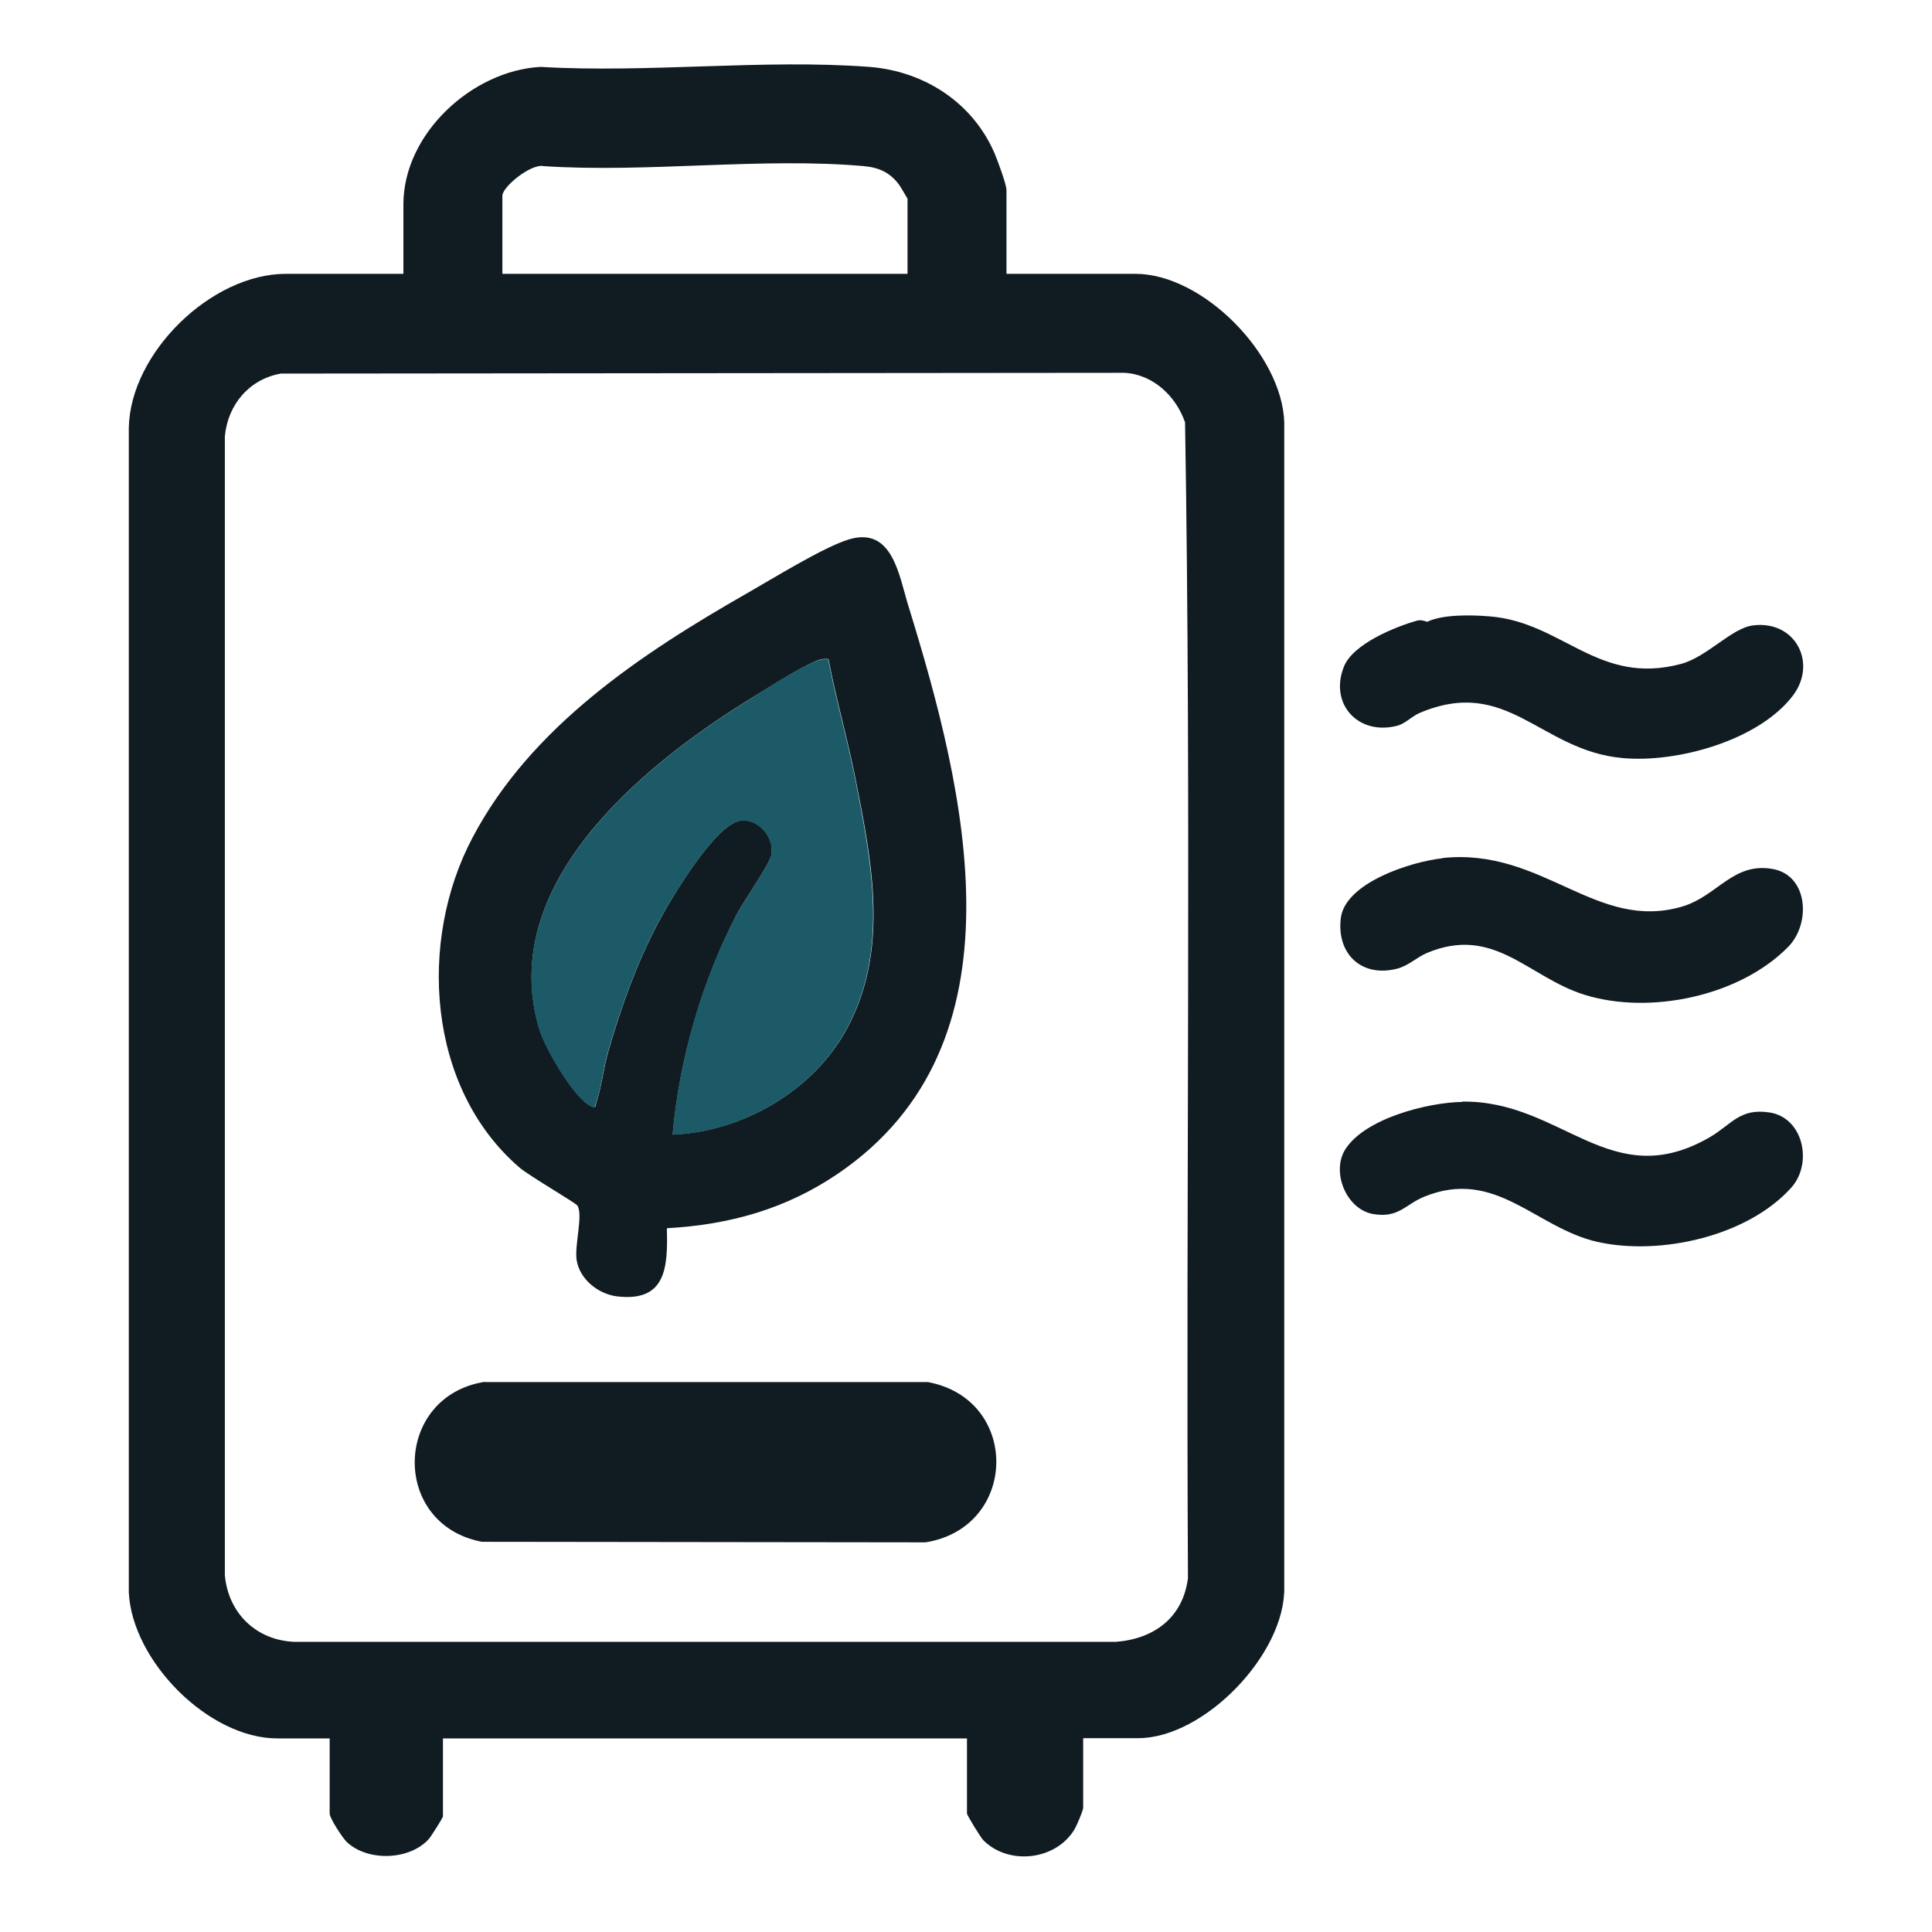 <svg width="60" height="60" viewBox="0 0 60 60" fill="none" xmlns="http://www.w3.org/2000/svg">
<path d="M31.257 8.504H35.262C37.355 8.504 39.819 11.009 39.884 13.118V49.275C39.934 51.359 37.396 53.98 35.352 53.98H33.639V56.138C33.639 56.229 33.433 56.715 33.358 56.831C32.773 57.778 31.323 57.935 30.54 57.152C30.45 57.061 30.03 56.369 30.03 56.32V53.988H13.756V56.41C13.756 56.452 13.385 57.036 13.319 57.111C12.718 57.778 11.416 57.819 10.765 57.201C10.633 57.069 10.238 56.468 10.238 56.32V53.988H8.614C6.48 53.988 4.107 51.59 4 49.456V13.291C4.041 10.96 6.563 8.504 8.878 8.504H12.528V6.345C12.528 4.153 14.662 2.192 16.788 2.077C20.109 2.275 23.71 1.83 26.997 2.077C28.703 2.209 30.219 3.189 30.895 4.78C30.985 5.002 31.257 5.719 31.257 5.908V8.504ZM28.184 8.504V6.172C28.184 6.172 27.97 5.801 27.92 5.735C27.64 5.356 27.294 5.2 26.824 5.159C23.66 4.878 20.092 5.373 16.879 5.159C16.5 5.076 15.602 5.793 15.602 6.082V8.504H28.176H28.184ZM8.721 11.602C7.741 11.775 7.073 12.566 6.983 13.555V48.92C7.09 50.099 7.955 50.939 9.142 50.989H34.652C35.839 50.898 36.737 50.239 36.893 49.011C36.827 37.047 37.001 25.066 36.803 13.118C36.523 12.303 35.806 11.619 34.907 11.578L8.713 11.602H8.721Z" fill="#111C22"/>
<path d="M44.787 26.648C47.918 26.31 49.566 28.955 52.261 28.148C53.34 27.818 53.826 26.772 55.046 26.986C56.15 27.175 56.249 28.667 55.54 29.4C54.032 30.941 51.231 31.526 49.204 30.892C47.457 30.348 46.402 28.716 44.309 29.598C43.996 29.73 43.741 29.994 43.386 30.084C42.29 30.364 41.508 29.631 41.639 28.518C41.771 27.406 43.848 26.755 44.787 26.656V26.648Z" fill="#111C22"/>
<path d="M45.405 34.212C48.511 34.163 50.011 37.104 53.101 35.316C53.777 34.921 54.032 34.402 54.963 34.55C56.002 34.715 56.306 36.124 55.631 36.882C54.271 38.398 51.56 39 49.624 38.571C47.688 38.143 46.452 36.248 44.218 37.17C43.642 37.409 43.436 37.83 42.661 37.706C41.812 37.574 41.335 36.396 41.779 35.695C42.389 34.731 44.342 34.237 45.413 34.221L45.405 34.212Z" fill="#111C22"/>
<path d="M44.35 19.298C44.82 19.084 45.66 19.092 46.262 19.142C48.536 19.323 49.632 21.309 52.211 20.617C53.027 20.394 53.777 19.504 54.444 19.422C55.754 19.257 56.455 20.592 55.672 21.614C54.601 23.006 52.071 23.698 50.39 23.542C47.819 23.311 46.822 20.971 44.07 22.149C43.848 22.248 43.625 22.479 43.403 22.536C42.192 22.858 41.269 21.869 41.738 20.699C42.019 19.999 43.329 19.463 44.013 19.273C44.161 19.232 44.309 19.323 44.35 19.306V19.298Z" fill="#111C22"/>
<path d="M20.71 38.151C20.743 39.362 20.686 40.441 19.161 40.26C18.576 40.186 18.008 39.733 17.909 39.14C17.835 38.678 18.115 37.739 17.933 37.442C17.876 37.352 16.434 36.519 16.129 36.256C13.262 33.784 12.973 29.219 14.679 26.005C16.492 22.569 19.911 20.303 23.199 18.425C23.982 17.98 25.588 16.983 26.363 16.752C27.722 16.34 27.92 17.881 28.209 18.812C29.997 24.596 31.95 32.424 26.017 36.453C24.402 37.549 22.655 38.035 20.719 38.143L20.71 38.151ZM25.72 20.468C25.597 20.452 25.489 20.468 25.374 20.518C24.773 20.757 23.734 21.441 23.141 21.803C19.845 23.863 15.429 27.53 16.747 31.946C16.92 32.531 17.835 34.13 18.378 34.361C18.527 34.426 18.494 34.311 18.519 34.237C18.675 33.8 18.749 33.149 18.889 32.663C19.268 31.328 19.763 29.952 20.405 28.724C20.785 27.991 22.185 25.618 22.985 25.486C23.545 25.396 24.064 26.005 23.957 26.549C23.899 26.854 23.1 27.975 22.886 28.387C21.806 30.463 21.098 32.894 20.892 35.234C23.059 35.143 25.242 33.883 26.289 31.971C27.624 29.532 27.088 26.813 26.577 24.226C26.33 22.965 25.967 21.721 25.728 20.46L25.72 20.468Z" fill="#111C22"/>
<path d="M15.058 42.922H28.818C31.694 43.457 31.628 47.437 28.744 47.899L14.967 47.882C12.124 47.346 12.215 43.358 15.058 42.913V42.922Z" fill="#111C22"/>
<path d="M25.72 20.468C25.959 21.737 26.322 22.973 26.569 24.234C27.072 26.821 27.615 29.54 26.28 31.979C25.234 33.891 23.05 35.152 20.883 35.242C21.089 32.902 21.79 30.471 22.877 28.395C23.092 27.983 23.891 26.862 23.949 26.558C24.056 26.014 23.537 25.404 22.976 25.494C22.185 25.626 20.785 27.999 20.397 28.733C19.755 29.969 19.26 31.337 18.881 32.671C18.741 33.157 18.675 33.8 18.51 34.245C18.486 34.311 18.51 34.426 18.37 34.369C17.826 34.138 16.912 32.54 16.739 31.954C15.429 27.538 19.837 23.871 23.133 21.811C23.718 21.441 24.756 20.757 25.366 20.526C25.481 20.477 25.588 20.46 25.712 20.477L25.72 20.468Z" fill="#1C5A68"/>
</svg>

